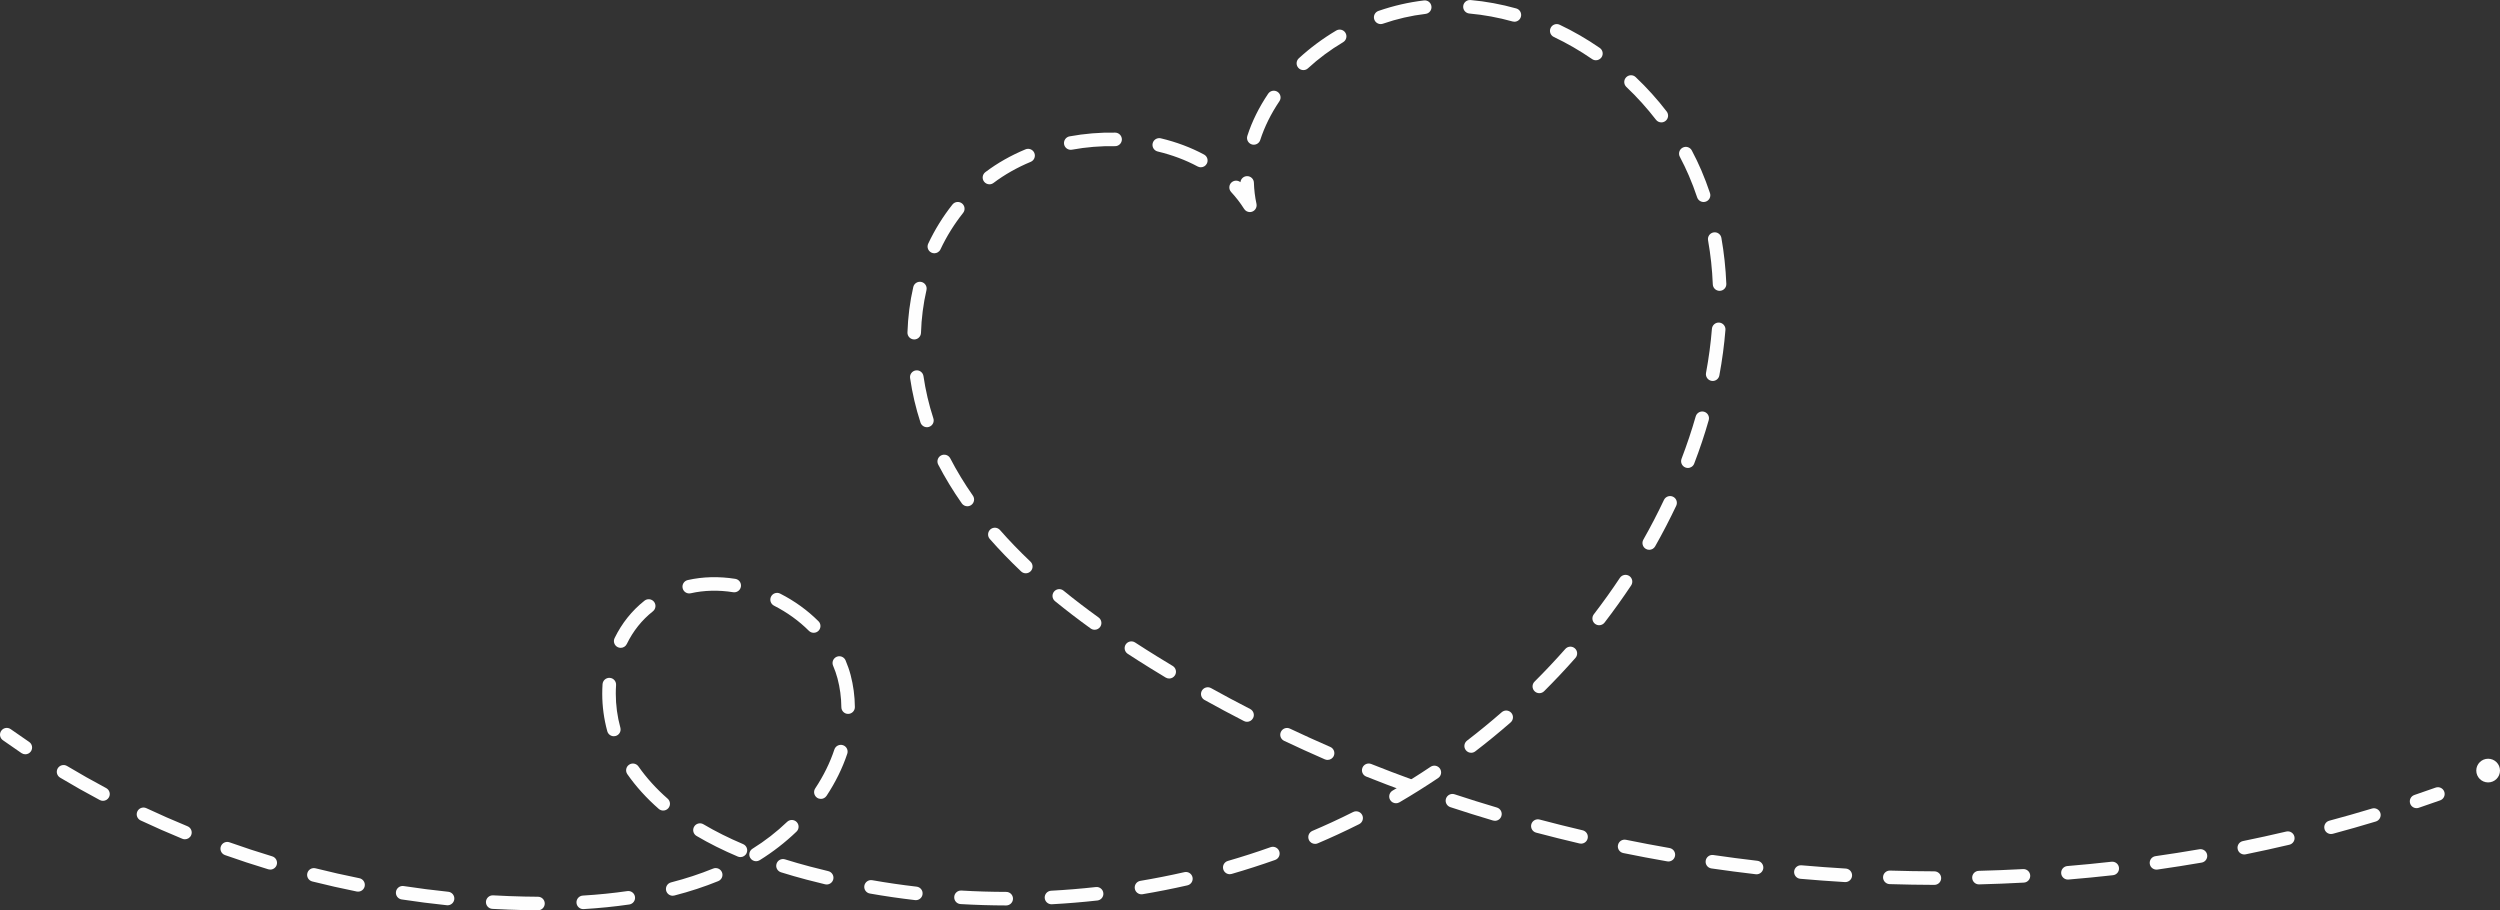 <?xml version="1.0" encoding="UTF-8"?> <!-- Creator: CorelDRAW --> <svg xmlns="http://www.w3.org/2000/svg" xmlns:xlink="http://www.w3.org/1999/xlink" xmlns:xodm="http://www.corel.com/coreldraw/odm/2003" xml:space="preserve" width="843.637mm" height="307.181mm" style="shape-rendering:geometricPrecision; text-rendering:geometricPrecision; image-rendering:optimizeQuality; fill-rule:evenodd; clip-rule:evenodd" viewBox="0 0 114161.13 41567.79"><rect x="0" y="0" width="114161.13" height="41567.79" fill="#333333" stroke="none"/> <defs> <style type="text/css"> <![CDATA[ .fil0 {fill:#FEFEFE;fill-rule:nonzero} ]]> </style> </defs> <g id="Camada_x0020_1">  <path class="fil0" d="M114161.13 35187.63c0,298.91 -242.41,541.11 -541.73,541.11 -299.36,0 -541.75,-242.2 -541.75,-541.11 0,-298.72 242.4,-540.71 541.75,-540.71 299.31,0 541.73,241.99 541.73,540.71z"></path> <path class="fil0" d="M1155.73 34444.14c-58.82,0 -118.49,-17.06 -172.22,-52.68 -285.44,-192.68 -572.96,-391.45 -853.53,-591.28 -139.11,-99.1 -172.01,-292.17 -72.09,-431.1 99.05,-139.33 291.74,-171.79 430.87,-72.71 276.35,196.65 558.59,392.28 840.23,581.8 142.06,95.48 179.18,287.51 84.3,429.37 -59.64,88.54 -157.68,136.61 -257.57,136.61z"></path> <path class="fil0" d="M69153.97 992.22c-27.38,0 -54.78,-3.79 -82.19,-11.6 -651.35,-181.92 -1315.37,-304.17 -1975.16,-363.4 -170.73,-15.4 -295.12,-165.7 -280.37,-335.58 14.76,-170.33 168.66,-295.76 335.19,-280.36 697.72,62.59 1399.69,191.61 2086.87,383.85 164.41,45.97 259.3,216.49 212.93,380.9 -37.96,136.61 -160.22,226.19 -297.26,226.19zm-6104.65 107.3c-128.57,0 -248.75,-80.33 -293.01,-208.47 -56.89,-161.26 29.51,-337.29 191.82,-393.12 680.88,-235.48 1378.63,-395.89 2076.37,-477.68 170.72,-20.66 322.52,101.4 341.48,271.1 21.07,169.68 -99.08,323.13 -269.82,343.15 -653.46,76.52 -1306.95,227.24 -1945.66,447.96 -35.82,11.6 -69.57,17.06 -101.18,17.06zm9827.32 1652.23c-61.14,0 -122.26,-17.7 -174.94,-54.8 -558.62,-384.5 -1146.74,-724.09 -1747.53,-1009.5 -153.86,-73.17 -219.21,-257.8 -145.42,-411.9 73.78,-154.52 257.15,-219.85 411.02,-146.71 632.39,299.53 1247.94,655.76 1831.82,1059.03 141.25,96.97 177.08,289.65 80.12,430.25 -61.12,86.84 -158.11,133.64 -255.08,133.64zm-13358.17 448.99c-84.32,0 -166.51,-33.52 -227.65,-99.7 -115.94,-125.85 -107.5,-321.47 16.86,-437.21 518.56,-475.75 1091.93,-902.84 1709.57,-1269.4 147.55,-87.08 337.25,-39.01 423.69,107.93 86.43,146.71 37.96,336.43 -107.5,423.69 -579.68,344.86 -1121.44,746.22 -1606.28,1193.11 -59.03,54.62 -134.91,81.58 -208.69,81.58zm16345.17 2387.89c-92.78,0 -185.51,-41.72 -244.54,-120.99 -408.95,-529.72 -862.15,-1033.96 -1353.3,-1498.55 -122.28,-117.63 -128.59,-313.46 -10.54,-437.18 118.04,-123.95 314.08,-129.03 436.33,-11.39 514.35,486.73 990.75,1015.2 1416.56,1570.66 103.29,135.31 80.11,329.45 -56.93,433.58 -54.78,43.02 -122.25,63.87 -187.58,63.87zm-18611.22 1019.41c-31.61,0 -63.24,-4.84 -94.87,-15.17 -162.32,-52.71 -250.84,-227.23 -198.14,-389.55 212.89,-661.27 535.41,-1309.06 950.68,-1925.2 96.98,-141.65 286.7,-178.77 430.02,-83.05 141.25,95.7 179.2,288.16 82.22,429.38 -383.65,568.1 -678.77,1163.59 -874.79,1769.64 -42.17,130.69 -164.43,213.94 -295.12,213.94zm20539.99 2616.01c-128.57,0 -248.75,-81.81 -293.02,-211.22 -111.69,-334.74 -238.19,-668.02 -377.3,-990.54 -124.39,-289.41 -263.51,-579.48 -413.16,-862.14 -80.1,-150.75 -23.21,-338.14 128.59,-418.25 149.65,-80.1 337.25,-22.76 417.37,127.74 158.09,298.3 305.66,603.93 436.33,909.16 143.34,338.12 278.26,687.21 394.2,1037.55 54.82,161.9 -31.61,337.27 -193.93,391.44 -33.72,10.96 -65.33,16.25 -99.08,16.25zm731.47 4056.75c-166.53,0 -303.56,-130.06 -309.87,-296.36 -27.42,-685.07 -101.19,-1362.38 -217.13,-2013.34 -29.51,-168.22 82.22,-328.63 250.86,-358.54 168.65,-30.16 328.83,81.99 358.34,250.21 120.15,678.14 196.07,1383.47 225.58,2095.96 8.4,170.72 -124.39,314.71 -295.12,321.87 -4.24,0.2 -8.44,0.2 -12.65,0.2zm-314.08 4115.62c-19,0 -37.96,-1.71 -56.92,-5.29 -168.66,-31.41 -278.26,-192.89 -248.75,-360.66 126.46,-678.56 217.12,-1356.92 269.8,-2016.69 14.76,-170.33 164.43,-296.81 333.08,-283.96 168.62,13.5 297.22,162.32 284.56,332.63 -54.82,681.31 -147.55,1381.78 -278.26,2081.42 -27.4,148.81 -158.09,252.55 -303.52,252.55zm-1134.09 3972.66c-35.85,0 -73.78,-6.55 -109.64,-20.46 -160.21,-60.92 -240.3,-239.68 -179.16,-399.25 244.54,-642.5 463.77,-1293.66 647.14,-1935.76 48.49,-164.18 219.23,-259.06 383.66,-212.05 162.3,47.01 257.15,218.39 210.79,382.4 -187.59,659.16 -411.06,1327.17 -664.02,1986.1 -46.37,123.33 -164.41,199.02 -288.77,199.02zm-1764.39 3736.98c-52.68,0 -105.39,-12.86 -151.76,-40.03 -149.66,-84.33 -200.27,-273 -118.04,-421.6 337.27,-594.45 653.46,-1205.34 942.26,-1815.58 73.78,-154.31 257.16,-220.29 413.16,-147.55 153.87,73.13 219.23,257.57 147.55,411.87 -297.22,623.95 -619.74,1248.33 -963.33,1856.07 -56.92,100.34 -162.32,156.82 -269.84,156.82zm-43837.84 1992.67c-141.25,0.2 -268.96,-97.19 -301.02,-240.73 -38.16,-166.73 65.98,-332.22 232.94,-370.16 684.46,-155.16 1426.67,-174.12 2171.81,-55.45 169.07,26.79 283.55,185.31 256.76,353.93 -26.77,168.85 -185.48,283.1 -353.7,256.96 -667.81,-106.46 -1330.56,-90.2 -1937.85,47.86 -23.61,5.25 -46.37,7.59 -68.93,7.59zm41550.7 1451.97c-65.33,0 -130.67,-20.89 -187.59,-63.87 -134.9,-104.14 -160.21,-298.52 -56.92,-433.82 415.27,-541.32 817.88,-1101.43 1191.01,-1665.1 94.85,-142.06 286.68,-180.87 430.02,-86.43 141.22,94.44 179.18,286.27 86.44,428.56 -383.66,575.48 -792.61,1147.37 -1216.33,1699.87 -61.12,79.24 -153.86,120.8 -246.63,120.8zm-35867 344.84c-80.1,0 -158.08,-29.92 -219.21,-89.99 -457.44,-456.58 -994.98,-842.98 -1592.77,-1148.21 -152.64,-77.58 -212.49,-263.94 -135.14,-416.11 77.38,-152.01 263.92,-212.48 415.5,-134.94 656.82,334.77 1244.95,758.89 1748.74,1260.79 122.26,120.35 122.26,316.18 2.11,437.41 -61.12,60.69 -139.11,91.04 -219.23,91.04zm-8814.23 687.43c-45.32,0 -91.92,-9.91 -135.1,-31.22 -153.7,-74.82 -217.57,-259.9 -143.14,-413.36 330.72,-678.12 789.44,-1253.19 1365.73,-1709.12 133.86,-106.04 328.87,-83.28 434.88,50.57 105.18,134.06 82.63,328.44 -50.38,434.47 -503.16,397.76 -905.16,900.71 -1193.73,1494.75 -53.56,110.03 -163.81,173.91 -278.26,173.91zm41949.34 2070.45c-80.11,0 -158.09,-30.37 -219.23,-91.08 -120.15,-121.21 -120.15,-317.03 2.11,-437.41 482.73,-480.81 954.89,-982.51 1403.91,-1491.15 113.83,-128.19 307.76,-140.61 436.33,-27.62 128.59,112.76 139.14,308.38 27.4,436.54 -457.42,518.79 -940.12,1030.59 -1431.31,1520.69 -61.12,60.07 -139.11,90.03 -219.21,90.03zm-31564.66 946.02c-168.65,0 -307.76,-137 -307.76,-306.92 -4.21,-444.77 -63.24,-885.35 -174.97,-1309.87 -52.71,-196.27 -120.15,-393.15 -202.37,-584.96 -67.44,-157.05 6.33,-338.95 162.32,-406.22 156,-67.66 339.38,5.06 406.84,162.11 92.75,219.84 172.87,445.83 231.88,671.61 124.36,474.08 189.69,966.08 193.93,1462.49 0,170.96 -137.04,310.52 -307.76,311.76 0,0 0,0 -2.11,0zm-10698.14 1020.26c-135.96,0 -259.71,-90.2 -297.84,-227.65 -153.7,-561.57 -230.83,-1138.73 -230.83,-1715.04 0,-146.29 5.05,-293.01 14.32,-436.15 12.45,-170.33 157.7,-298.48 329.91,-287.11 171.17,11.8 298.92,159.6 287.53,329.91 -9.27,129.2 -13.27,261.6 -13.27,393.55 0,520.87 69.99,1043.22 209.1,1551.68 45.32,164.62 -52.48,334.73 -216.49,379.84 -27.82,7.39 -54.59,10.96 -82.42,10.96zm39149.33 755.09c-92.78,0 -183.41,-41.76 -244.54,-121 -105.4,-135.33 -77.99,-329.48 56.92,-433.61 539.66,-414.62 1072.97,-851.19 1585.18,-1298.3 128.59,-112.36 322.52,-99.05 436.37,29.3 111.71,128.59 99.08,323.98 -29.51,436.57 -522.77,455.53 -1064.52,900.72 -1616.83,1323.18 -54.78,43 -122.25,63.87 -187.58,63.87zm-29692.78 2106.07c-59.01,0 -120.15,-16.66 -172.86,-51.45 -141.25,-94.44 -181.28,-286.07 -86.43,-428.53 379.44,-573.38 674.56,-1170.99 874.8,-1776.81 54.8,-162.1 229.77,-249.58 392.09,-196.05 162.32,53.76 250.84,228.92 196.02,391.03 -219.23,657.47 -537.52,1304.62 -946.47,1923.31 -61.12,89.8 -158.11,138.5 -257.16,138.5zm-32783.27 88.54c-49.53,0 -99.1,-11.61 -145.46,-36.27 -613.41,-325.92 -1223.44,-670.55 -1814.12,-1024.25 -146.51,-87.92 -193.93,-277.85 -106.24,-424.35 87.69,-146.31 277.2,-194.14 424.76,-106.24 581.38,348.44 1182.36,687.82 1786.3,1008.65 150.52,80.33 208.26,267.3 127.76,418.45 -55.67,104.33 -162.75,164.01 -273,164.01zm59044.26 110.65c-107.5,0 -210.79,-55.02 -267.7,-153.47 -86.43,-147.55 -35.82,-336.84 109.64,-422.86 588.12,-342.94 1172.01,-709.12 1736.94,-1088.12 141.25,-95.28 335.17,-57.54 430.02,84.33 94.87,141.86 56.92,333.89 -84.3,428.97 -575.48,386.39 -1169.91,759.3 -1768.58,1108.99 -50.58,28.46 -103.29,42.17 -156.01,42.17zm-33463.06 333.06c-72.32,0 -144.4,-25.09 -203.22,-76.32 -556.48,-486.73 -1039.02,-1019.84 -1433.83,-1584.33 -97.82,-139.99 -63.87,-332.86 76.29,-430.66 140.19,-97.84 333.08,-63.47 430.87,76.52 365.95,523.41 814.32,1018.76 1333.92,1472.83 128.8,112.56 141.25,307.75 28.9,436.34 -60.92,69.97 -146.51,105.62 -232.94,105.62zm-21839.58 1312.19c-38.97,0 -78.19,-7.36 -117.4,-23.17 -641.24,-263.09 -1282.5,-545.12 -1906,-837.73 -154.52,-72.49 -221.57,-256.51 -149.46,-411.25 73.14,-154.73 257.8,-221.14 411.27,-148.61 615.5,288.35 1247.29,566 1879.03,825.47 158.93,64.93 234.2,245.39 169.07,403.46 -49.35,119.54 -164.86,191.83 -286.5,191.83zm51607.39 210.18c-122.25,0 -236.09,-70.62 -284.56,-188.23 -67.47,-157.05 6.32,-338.77 162.32,-405.6 299.33,-127.51 600.78,-261.17 895.9,-397.12 322.48,-148.84 647.12,-305.03 963.33,-464.18 153.86,-76.32 339.38,-15.2 415.26,137.65 75.89,152.41 14.76,338.54 -137.01,415.07 -322.52,162.07 -653.49,321.24 -982.32,473.23 -301.43,138.27 -607.1,274.46 -912.76,404.31 -40.03,16.86 -80.08,24.87 -120.15,24.87zm-26240.56 603.28c-40.03,0 -81.35,-7.79 -120.56,-24.45 -679.42,-287.72 -1314.33,-604.75 -1885.38,-942.47 -146.28,-86.85 -195.84,-276.36 -108.15,-423.48 86.63,-146.92 276.15,-195.82 423.71,-108.99 547.22,323.78 1156.43,628.4 1810.95,905.36 157.88,66.62 231.05,248.14 164.01,405.37 -49.55,118.04 -164.01,188.66 -284.59,188.66zm715.47 188.88c-104.14,0 -205.12,-51.84 -263.94,-146.06 -89.58,-145.05 -45.32,-335.82 99.93,-425.81 568.09,-352.69 1099.94,-765.21 1580.32,-1226.19 124.39,-118.05 320.42,-114.05 438.46,9.46 118.05,123.34 113.84,319.17 -10.54,437.21 -511.4,490.71 -1077.38,929.6 -1681.52,1304.83 -51.42,31.61 -107.09,46.58 -162.72,46.58zm-22185.92 381.55c-29.72,0 -59.66,-4.41 -89.58,-13.27 -662.76,-200.26 -1328.67,-418.86 -1979.17,-649.69 -160.83,-57.34 -244.31,-234.2 -187.62,-395.01 56.71,-160.86 233.98,-244.96 394.84,-188.03 641.26,227.65 1297.67,443.28 1950.28,640.61 163.81,49.32 256.76,221.95 207.23,385.54 -40.27,133.63 -164.01,219.85 -295.97,219.85zm43815.52 211.02c-134.94,0 -257.19,-88.12 -297.24,-223.47 -48.49,-163.98 46.4,-335.35 210.82,-383.01 655.56,-189.92 1313.26,-401.16 1949.87,-627.95 162.3,-57.12 339.38,26.97 396.3,188.03 56.89,160.83 -27.42,337.69 -187.62,394.81 -651.35,230.83 -1319.58,445.83 -1987.81,639.35 -27.42,8.21 -56.93,12.25 -84.3,12.25zm-18406.76 469.24c-23.18,0 -46.37,-2.54 -71.65,-8.44 -280.36,-66.62 -564.96,-138.07 -843.18,-211.64 -402.65,-106.67 -798.94,-220.08 -1172.05,-337.27 -162.93,-51.02 -254.65,-224.5 -203.2,-387.45 50.58,-163.17 223.66,-253.81 387.67,-202.79 365.7,114.45 751.49,225.35 1145.66,329.48 274.04,72.53 552.3,142.51 828.42,208.04 166.55,39.42 269.84,206.17 229.79,372.5 -33.72,141.86 -160.21,237.58 -301.45,237.58zm-21398.78 326.5c-20.66,0 -41.31,-2.11 -61.98,-6.12 -677.28,-136.59 -1360.69,-291.11 -2030.6,-459.09 -165.9,-41.76 -266.01,-209.53 -224.7,-375.24 41.08,-165.67 209.1,-266.45 375.22,-224.7 660.65,165.69 1333.92,318.08 2002.78,452.58 166.93,33.72 275.3,196.89 242.2,364.26 -29.92,146.92 -158.72,248.31 -302.91,248.31zm35773.01 121.64c-147.57,0 -278.26,-106.89 -303.56,-257.81 -29.51,-168.62 84.33,-327.99 252.95,-356.45 672.45,-112.99 1349.09,-246.84 2010.99,-397.15 168.65,-37.94 333.06,66.19 370.99,232.74 37.96,166.53 -67.44,332.2 -233.96,370.16 -672.46,153.25 -1361.77,289.21 -2044.74,404.31 -18.97,2.95 -35.82,4.21 -52.68,4.21zm-21405.96 65.56c-137.01,0 -262.86,-92.53 -298.92,-232.29 -42.17,-165.27 56.71,-333.92 222.83,-376.49 674.96,-174.13 1322.32,-386.81 1923.31,-631.99 157.66,-64.49 338.1,11.39 403.02,169.5 64.93,158.07 -11.37,338.73 -169.07,403.25 -626.7,255.46 -1300.82,477.23 -2003.81,658.1 -25.74,6.73 -51.45,9.91 -77.36,9.91zm11104.31 201.94c-12.65,0 -25.3,-0.65 -35.82,-2.11 -691.42,-80.11 -1384.94,-181.07 -2063.7,-300.4 -170.73,-29.51 -282.47,-189.94 -252.95,-357.91 31.61,-168.45 191.83,-280.6 358.34,-251.29 668.23,117.2 1351.23,216.72 2027.86,295.12 170.76,19.81 293.01,173.26 271.95,342.97 -16.86,157.47 -151.78,273.62 -305.67,273.62zm6193.19 187.38c-164.41,0 -299.31,-127.72 -309.87,-292.37 -8.42,-170.52 122.29,-316.38 293.02,-325.68 680.86,-36.67 1368.07,-93.38 2044.73,-168.22 168.64,-18.55 322.54,103.49 339.38,273.41 21.07,169.71 -103.29,322.52 -271.94,341.28 -687.18,76.09 -1387.05,133.64 -2078.42,171.17 -4.25,0.2 -10.55,0.41 -16.9,0.41zm-27577.63 46.17c-10.12,0 -21.52,-0.41 -31.83,-1.66 -686.56,-71.48 -1382.39,-160.42 -2065.81,-264.75 -169.06,-25.75 -284.36,-183.41 -258.65,-352.28 25.72,-168.83 183.41,-284.77 351.4,-259.06 675.19,102.68 1359.63,190.57 2036.94,260.97 170.12,17.7 292.81,169.71 275.31,339.61 -16.66,158.92 -150.5,277.18 -307.35,277.18zm25509.72 8.04l0 0c-693.49,-1.49 -1393.35,-22.56 -2084.77,-62.83 -170.72,-9.91 -299.31,-156.4 -288.77,-326.73 8.42,-170.56 158.08,-301.66 326.73,-290.69 676.67,39.62 1365.95,60.27 2048.95,61.76 170.73,0.2 307.73,138.91 307.73,309.67 0,170.53 -139.11,308.83 -309.87,308.83zm-19314.61 167.13c-161.9,0 -298.91,-126.47 -308.21,-290.68 -10.31,-170.31 119.74,-316.83 289.65,-327.16 706.14,-42.57 1389.56,-111.5 2031.66,-204.89 169.06,-25.07 325.88,92.33 350.53,261.4 24.87,169.06 -92.73,325.88 -260.75,350.55 -660.85,96.13 -1361.74,166.76 -2084.37,210.37 -6.1,0.22 -12.21,0.42 -18.53,0.42zm-2066.65 53.97c-1.06,0 -1.06,0 -2.11,0 -209.33,-1.26 -418.45,-4.01 -626.7,-8.62 -482.53,-10.34 -971.98,-29.31 -1455.56,-56.31 -170.11,-9.47 -300.82,-155.56 -291.72,-325.88 9.26,-170.76 158.72,-300.38 325.88,-291.76 477.25,26.56 959.54,45.35 1434.88,55.67 205.12,4.44 411.25,7.16 616.38,8.44 171.17,0.81 309.22,139.96 308.16,310.68 -1.04,170.35 -139.11,307.77 -309.22,307.77z"></path> <path class="fil0" d="M57073.26 9684.19c-103.29,0 -202.37,-52.48 -261.38,-144.81 -170.76,-271.91 -371.01,-531.01 -592.34,-770.05 -115.94,-125 -109.64,-320.82 14.75,-436.98 115.94,-107.08 290.91,-109.39 408.95,-12 14.76,-151.76 141.22,-272.16 297.22,-276.77 172.84,-5.07 314.09,129.22 318.29,299.96 10.55,323.98 48.49,649.23 118.05,966.9 29.51,146.71 -48.47,294.7 -187.59,350.98 -35.85,15.4 -75.9,22.76 -115.94,22.76z"></path> <path class="fil0" d="M48894.35 6840.57c-145.46,0 -276.15,-104.35 -303.56,-253.18 -29.5,-168.22 82.23,-329.45 248.75,-360.25 687.21,-126.47 1389.16,-184.02 2086.91,-170.96 170.73,3.18 305.63,143.99 303.54,314.71 -4.21,169.07 -141.22,303.77 -309.88,303.77 -2.1,0 -2.1,0 -4.19,-0.2 -657.71,-11.8 -1317.48,42.17 -1964.63,160.83 -18.96,3.59 -35.85,5.29 -56.92,5.29zm5940.23 798.47c-48.47,0 -99.08,-12 -145.46,-37.08 -552.27,-296.81 -1165.7,-527 -1825.47,-684.46 -164.41,-39.42 -267.7,-206.38 -227.68,-372.48 37.96,-166.09 206.58,-268.33 370.99,-229.14 712.52,169.91 1376.52,419.29 1975.18,741.58 149.66,80.96 206.58,268.56 124.39,418.86 -54.82,103.7 -160.22,162.72 -271.95,162.72zm-9652.35 777.44c-92.76,0 -185.51,-42.6 -246.63,-123.1 -103.29,-136.4 -75.89,-330.33 61.12,-433.2 543.87,-410.43 1159.4,-760.55 1831.82,-1040.27 158.11,-65.78 339.38,8.65 404.76,166.53 65.33,157.46 -8.44,338.53 -166.55,404.31 -623.95,259.9 -1195.22,583.92 -1699.03,963.33 -54.78,41.95 -120.15,62.41 -185.48,62.41zm-2516.92 3149.29c-44.28,0 -88.54,-9.5 -130.71,-29.51 -155.97,-73.17 -221.33,-257.19 -147.55,-411.7 301.45,-639.77 674.56,-1240.53 1106.68,-1785.43 107.53,-133.64 301.47,-155.59 436.37,-49.55 132.8,106.46 155.97,300.82 48.47,434.68 -402.6,507.6 -752.54,1067.46 -1032.9,1664.01 -52.68,111.94 -164.41,177.51 -280.36,177.51zm-916.97 3935.14c-4.21,0 -8.42,-0.2 -10.54,-0.2 -170.73,-5.49 -305.63,-148.41 -299.33,-318.95 23.21,-708.05 111.73,-1406.02 265.61,-2074.43 37.96,-166.53 204.47,-270.25 370.99,-232.09 166.55,38.36 269.84,204.27 231.88,370.59 -145.46,629.65 -229.77,1287.75 -250.84,1955.77 -6.32,167.13 -143.36,299.31 -307.77,299.31zm579.68 4007.67c-130.67,0 -250.84,-83.07 -295.12,-213.56 -215,-662.51 -375.2,-1345.29 -474.28,-2029.75 -25.28,-169.07 92.78,-326.09 261.4,-350.75 168.62,-24.45 324.62,92.1 349.92,261.15 94.85,650.11 246.62,1298.72 451.09,1927.96 54.82,162.3 -35.82,336.84 -198.14,389.75 -31.61,10.35 -63.22,15.2 -94.87,15.2zm1844.47 3609.88c-96.94,0 -193.93,-45.97 -252.95,-132.17 -404.72,-577.6 -765.2,-1173.51 -1077.16,-1771.55 -77.99,-151.36 -18.97,-338.12 130.69,-416.95 153.9,-78.84 339.38,-19.61 419.51,131.75 297.22,574.22 645.02,1146.95 1032.87,1702.61 99.08,139.96 63.26,332.83 -75.89,430.63 -54.78,37.52 -115.94,55.67 -177.07,55.67zm2668.69 3060.96c-75.87,0 -151.76,-28.23 -212.89,-84.94 -512.24,-486.94 -994.98,-986.09 -1431.31,-1483.38 -113.84,-128.59 -99.08,-323.78 27.4,-436.57 130.67,-112.55 324.61,-99.89 438.44,28.46 423.71,483.38 891.69,968.83 1391.25,1442.72 124.39,117.61 130.69,313.23 12.65,437.18 -61.12,64.07 -143.32,96.54 -225.55,96.54zm3145.09 2578.46c-63.22,0 -126.48,-18.96 -181.28,-58.58 -573.37,-413.36 -1121.44,-833.28 -1629.47,-1247.94 -132.8,-108.13 -151.76,-302.91 -44.28,-435.07 107.54,-132.4 303.56,-151.98 434.27,-44.06 499.59,406.84 1037.11,819.16 1602.03,1225.37 137.01,99.91 168.66,293.21 69.58,431.71 -61.14,83.9 -156.01,128.57 -250.86,128.57zm3404.35 2226.67c-54.78,0 -109.6,-14.14 -160.18,-44.07 -236.09,-142.7 -472.19,-286.89 -708.28,-432.55 -352.04,-218.39 -697.75,-437.4 -1024.48,-651.16 -143.32,-93.15 -185.48,-284.77 -92.75,-427.91 94.85,-143.13 284.56,-183.59 427.92,-90.2 324.62,210.99 666.11,427.48 1016.04,643.56 231.86,144.17 465.85,286.88 701.95,427.91 145.44,87.9 193.93,278.03 105.39,424.32 -59.03,96.75 -160.21,150.11 -265.61,150.11zm3556.15 1976.42c-48.47,0 -96.96,-10.99 -141.22,-34.15 -604.99,-310.93 -1212.1,-635.14 -1802.3,-963.56 -149.69,-83.05 -204.48,-271.07 -122.29,-420.53 84.33,-149.24 271.95,-202.98 421.6,-120.15 586,325.27 1184.67,646.1 1785.46,953.85 151.76,78.22 212.89,264.55 132.8,416.34 -54.82,106.86 -162.32,168.22 -274.05,168.22zm3676.29 1740.54c-40.05,0 -82.22,-8.21 -124.36,-25.71 -621.86,-271.51 -1250.02,-556.11 -1859.22,-845.09 -156.01,-72.92 -221.34,-257.39 -147.57,-411.7 73.79,-154.31 257.16,-220.29 411.06,-147.35 604.96,286.26 1224.7,567.9 1844.44,837.08 156.01,68.11 227.68,250.23 160.22,406.84 -50.58,116.56 -164.43,185.93 -284.58,185.93zm3779.59 1506.34c-35.86,0 -69.57,-5.9 -105.4,-18.55 -640.84,-232.71 -1281.65,-477.45 -1909.83,-727.44 -160.18,-63.26 -236.09,-243.05 -172.83,-401.81 63.22,-158.51 242.4,-235.85 400.51,-172.83 621.85,247.91 1258.45,490.31 1892.94,720.7 160.22,58.4 244.54,235.67 185.52,396.3 -46.4,125.64 -164.45,203.63 -290.91,203.63zm3863.88 1274.05c-29.51,0 -59.03,-4.21 -88.54,-12.86 -651.35,-193.52 -1306.92,-399.05 -1949.86,-610.89 -162.32,-53.33 -250.86,-228.3 -198.14,-390.4 54.8,-162.32 229.77,-250.41 392.09,-196.88 636.6,209.96 1285.85,413.59 1932.98,605.18 162.3,48.72 257.18,220.73 206.58,384.5 -37.93,134.29 -162.32,221.34 -295.12,221.34zm38179.45 603.73c-137,0 -263.5,-91.08 -299.31,-229.14 -44.28,-164.86 52.68,-334.54 217.09,-378.8 653.49,-174.77 1309.06,-361.74 1949.87,-555.46 162.32,-49.53 335.17,43.02 385.78,206.38 48.47,163.58 -44.28,336.03 -208.72,385.55 -647.12,195.62 -1306.92,384.26 -1964.62,560.92 -27.38,7.16 -54.79,10.55 -80.1,10.55zm-34245.97 439.28c-23.19,0 -46.36,-2.72 -71.67,-8.2 -661.91,-154.73 -1328.02,-321.48 -1983.59,-494.95 -164.44,-43.86 -261.4,-213.13 -219.23,-378.19 44.26,-165.02 215,-263.27 379.41,-219.64 647.16,172.01 1309.06,337.07 1964.62,490.74 166.55,39 269.84,205.32 229.79,371.64 -31.61,142.49 -160.21,238.6 -299.33,238.6zm30283.01 493.91c-143.34,0 -271.94,-101.19 -301.45,-247.66 -35.82,-167.4 73.78,-330.53 242.43,-364.69 657.67,-134.29 1323.78,-280.37 1977.29,-434.27 164.41,-39.41 333.04,63.68 370.99,230.19 40.03,166.35 -63.26,332.67 -229.79,371.85 -659.77,155.16 -1330.12,302.71 -1996.23,438.26 -21.07,4.21 -42.17,6.32 -63.24,6.32zm-26296.84 320.01c-19,0 -35.85,-1.69 -52.71,-4.64 -670.32,-117 -1346.99,-244.75 -2008.9,-380.06 -166.53,-33.95 -276.15,-197.32 -240.3,-364.69 33.72,-167.36 196.04,-275.11 364.66,-241.15 655.6,134.06 1325.92,260.76 1989.93,376.47 168.65,29.5 280.36,189.72 250.86,357.94 -25.3,150.3 -155.98,256.13 -303.54,256.13zm22287.48 371.85c-151.76,0 -284.56,-111.53 -305.63,-265.84 -23.19,-169.04 92.75,-325.45 263.47,-349.49 666.14,-94.85 1338.57,-200.68 2000.48,-314.73 166.53,-28.86 328.83,83.89 356.24,252.1 29.51,168.46 -82.22,328.44 -250.86,357.53 -668.21,114.89 -1346.98,221.75 -2019.44,317.47 -14.75,2.1 -29.5,2.95 -44.26,2.95zm-18261.28 213.31c-12.65,0 -23.18,-0.62 -35.82,-2.11 -672.46,-78.39 -1355.44,-167.57 -2025.76,-265.16 -170.76,-24.67 -286.7,-181.52 -261.4,-350.57 23.18,-169.04 179.18,-286.68 349.94,-261.6 666.11,96.77 1340.64,185.31 2008.88,262.89 168.62,19.81 290.88,173.26 271.91,342.94 -18.96,157.46 -153.86,273.62 -307.76,273.62zm14218.22 240.94c-160.21,0 -295.11,-122.05 -307.76,-283.52 -14.76,-170.31 111.71,-319.78 282.45,-333.89 670.32,-55.66 1349.09,-121.84 2015.2,-196.67 170.76,-18.96 324.63,102.86 341.49,272.77 21.1,169.71 -101.17,322.73 -271.91,341.93 -672.43,75.44 -1357.53,142.28 -2034.2,198.34 -8.42,0.65 -16.86,1.06 -25.28,1.06zm-10164.6 115.33c-6.33,0 -12.65,0 -18.99,-0.45 -676.67,-40.46 -1361.74,-90.84 -2038.41,-150.3 -168.62,-14.97 -295.11,-165.04 -280.36,-335.15 14.75,-169.91 164.41,-295.55 335.17,-281.01 670.32,58.82 1349.09,108.99 2021.55,149.03 168.62,10.34 299.31,156.63 288.77,327.16 -8.42,164.21 -145.43,290.71 -307.75,290.71zm6100.45 104.53c-166.55,0 -303.56,-133.24 -307.77,-301.45 -4.24,-170.72 130.71,-312.59 301.43,-317.03 672.46,-17.06 1353.32,-44.06 2023.65,-80.33 170.76,-8.85 316.19,121.44 324.63,291.97 10.54,170.76 -120.15,316.42 -290.91,325.47 -676.63,36.67 -1363.84,64.07 -2042.61,81.17 -2.11,0.2 -4.21,0.2 -8.42,0.2zm-2034.2 22.77c0,0 0,0 0,0 -678.77,-2.11 -1365.98,-13.71 -2044.74,-35.01 -168.62,-5.26 -303.52,-147.97 -299.31,-318.73 6.33,-170.72 147.55,-304.78 320.41,-299.31 670.32,20.85 1353.3,32.46 2023.65,34.56 172.83,0.45 309.87,139.35 309.87,310.07 0,170.56 -139.14,308.42 -309.87,308.42z"></path> <path class="fil0" d="M110349.93 36903.93c-128.57,0 -248.75,-81.37 -290.88,-210.38 -54.82,-161.69 31.62,-337.27 193.93,-391.89 322.52,-109.19 649.25,-222.39 967.54,-336.19 162.32,-57.57 339.38,26.77 396.31,187.58 56.92,160.86 -27.42,337.72 -187.62,395.05 -324.63,115.09 -653.46,229.14 -980.19,339.38 -31.61,11.15 -65.33,16.44 -99.08,16.44z"></path> </g> </svg> 